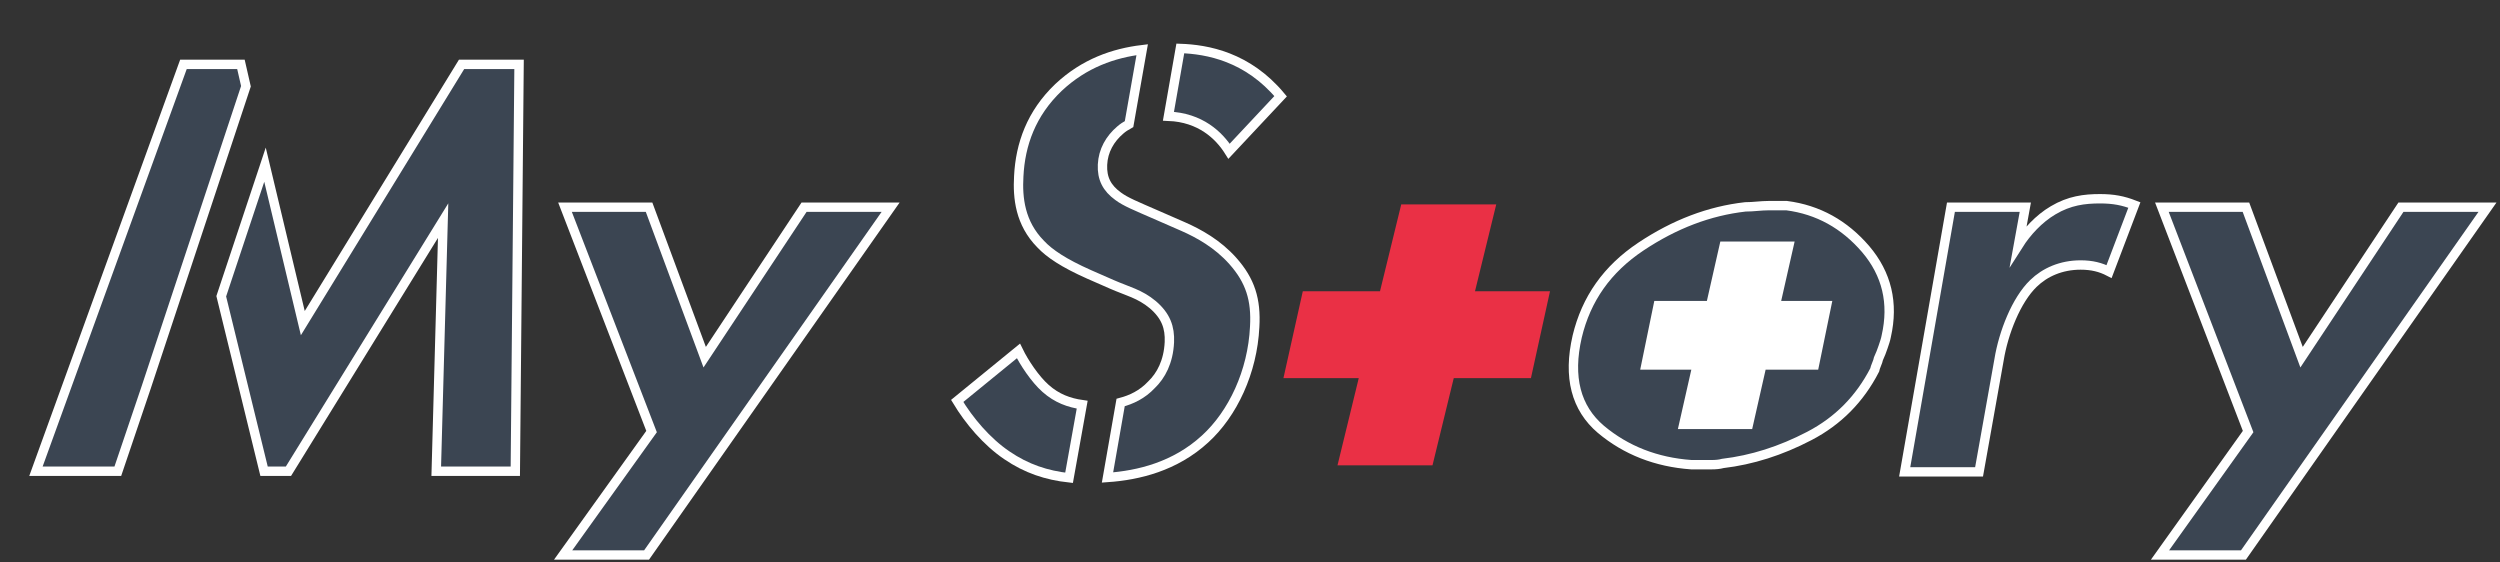 <?xml version="1.0" encoding="utf-8"?>
<!-- Generator: Adobe Illustrator 27.2.0, SVG Export Plug-In . SVG Version: 6.00 Build 0)  -->
<svg version="1.1" id="レイヤー_1" xmlns="http://www.w3.org/2000/svg" xmlns:xlink="http://www.w3.org/1999/xlink" x="0px"
	 y="0px" viewBox="0 0 800 180" style="enable-background:new 0 0 800 180;" xml:space="preserve">
<rect x="0" y="0" width="800" height="180" fill="#333333" stroke="none"/>
<style type="text/css">
	.st0{fill:#3B4552;stroke:#FFFFFF;stroke-width:3;stroke-miterlimit:10;}
	.st1{fill:#EA3045;}
	.st2{fill:#FFFFFF;stroke:#FFFFFF;stroke-width:3;stroke-miterlimit:10;}
</style>
<path class="st0" d="M624.3,66.3h23.8l-2.2,12.1c2.6-4.1,6.5-8.4,11.1-11.1c5.2-3.1,10-3.7,15-3.7c4.3,0,7.4,0.6,11,2l-8.1,21.3
	c-2.7-1.4-5.5-2.1-9.1-2.1c-6.2,0-11.4,2.3-15.1,5.9c-5.5,5.3-9.6,15.8-11,24.4l-6.4,35.9h-23.8L624.3,66.3z"/>
<polygon class="st1" points="496,93.2 472,93.2 478.8,65.4 448.4,65.4 441.6,93.2 416.9,93.2 410.7,121 434.8,121 428,148.9 
	458.4,148.9 465.2,121 489.9,121 "/>
<g>
	<path class="st0" d="M525.1,78.9c10.8-7.2,21.9-11.4,33.4-12.7c1.3,0,2.6-0.1,3.8-0.2s2.5-0.2,3.8-0.2h4.4c0.3,0,0.5,0,0.6,0
		s0.3,0,0.6,0c10.1,1.3,18.5,6,25.3,13.9c6.8,8,9,17.3,6.6,27.9c-0.2,1.1-0.6,2.2-1,3.4c-0.4,1.2-0.9,2.5-1.5,3.8
		c-0.1,0.5-0.3,1.1-0.6,1.8c-0.3,0.7-0.5,1.3-0.6,1.8c-4.8,9.3-11.7,16.3-20.9,21.1s-18.4,7.7-27.7,8.8c-1.1,0.3-2.3,0.4-3.5,0.4
		s-2.3,0-3.4,0c-0.5,0-1.1,0-1.6,0s-1.1,0-1.6,0c-11.2-0.8-20.9-4.6-28.9-11.3c-8-6.8-10.6-16.7-7.6-29.7
		C507.6,95.6,514.3,86.1,525.1,78.9z"/>
	<polygon class="st2" points="584.5,97.8 568.1,97.8 572.4,78.8 551.7,78.8 547.4,97.8 530.6,97.8 526.7,116.8 543.1,116.8 
		538.8,135.8 559.5,135.8 563.8,116.8 580.6,116.8 	"/>
</g>
<g>
	<path class="st0" d="M346.3,129.5c-4.2-0.6-8.1-2-11.7-5.2c-3.4-3-6.9-8.3-8.7-12l-19.6,16c3.8,6.3,9.4,13,15.9,17.4
		c6.3,4.3,12.7,6.4,19.9,7.2L346.3,129.5z"/>
	<g>
		<path class="st0" d="M393.3,48.4l16.5-17.6c-10.6-12.7-23.5-15-32.1-15.3l-3.8,21.7C384.1,37.6,390.1,43.3,393.3,48.4z"/>
		<path class="st0" d="M378.6,72.5l-8.7-3.8c-6.4-2.8-9.7-4.1-12.1-5.9c-3.6-2.6-5.2-5.7-5-10.1c0.2-4.5,2.4-8.3,5.7-11.1
			c0.8-0.7,1.7-1.3,2.8-1.9l4.2-23.8C356.4,17,347,20.2,338.7,28c-8.7,8.3-12.2,18.2-12.7,28.4c-0.4,6.9,0.4,15,7,21.7
			c2.8,3,7.4,6.1,15.5,9.7l7.3,3.2c5,2.2,8.9,3,13.1,6.5c4.2,3.6,5.5,7.3,5.3,12c-0.3,6.3-2.7,10.7-5.7,13.6c-3,3.2-6.5,4.8-9.9,5.7
			l-4.2,24c9.9-0.7,21.6-3.5,31.2-12.3c8.9-8.1,15.2-21.5,15.9-35.9c0.5-8.7-1.4-14.8-7-21.1C389.6,78,383.6,74.7,378.6,72.5z"/>
	</g>
</g>
<polygon class="st0" points="691.2,177.6 717.9,177.6 796,66.3 768.3,66.3 736.5,114.3 718.7,66.3 691.8,66.3 719.4,138.1 "/>
<polygon class="st0" points="180.2,177.6 206.9,177.6 285,66.3 257.3,66.3 225.5,114.3 207.7,66.3 180.8,66.3 208.5,138.1 "/>
<g>
	<polygon class="st0" points="78.7,27.6 77.1,20.6 58.7,20.6 11.5,150.8 37.7,150.8 46.8,123.9 	"/>
	<polygon class="st0" points="147.7,20.6 96.9,103.4 84.8,52.7 70.8,94.8 84.5,150.8 92.3,150.8 141.8,70.6 139.6,150.8 
		164.9,150.8 166.1,20.6 	"/>
</g>
</svg>
